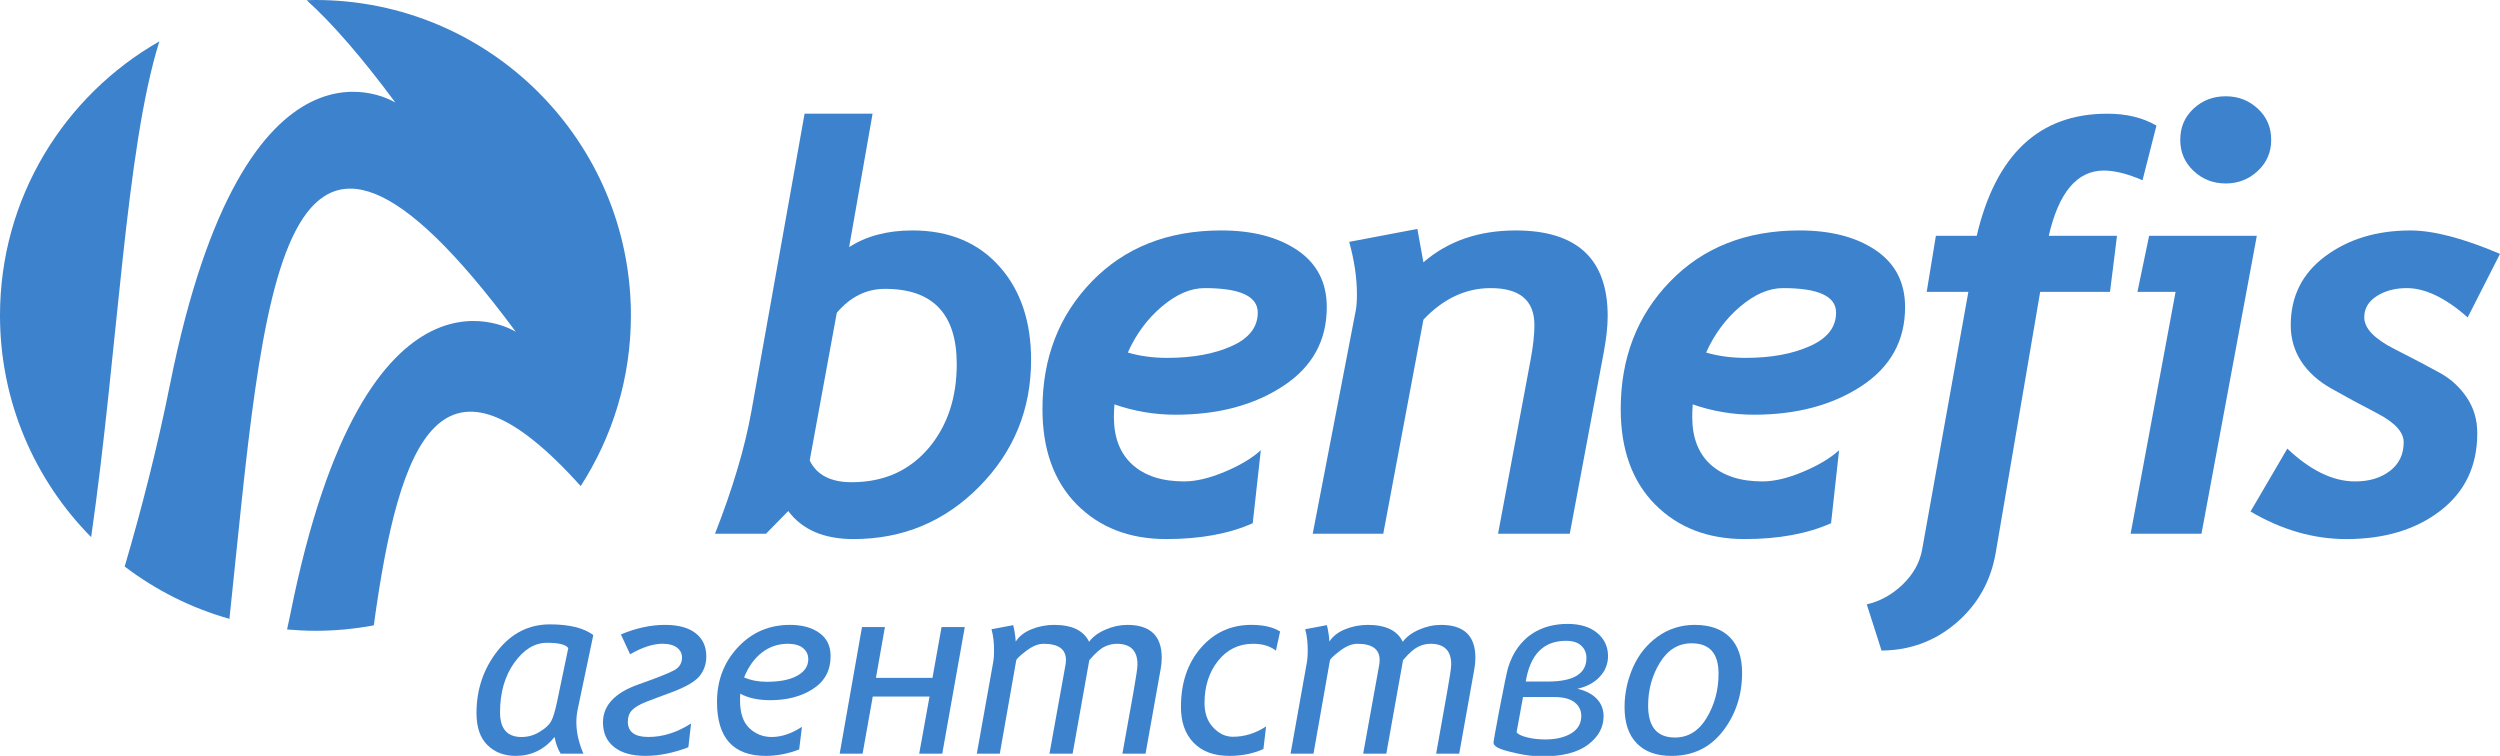 <?xml version="1.0" encoding="utf-8"?>
<!-- Generator: Adobe Illustrator 16.0.3, SVG Export Plug-In . SVG Version: 6.00 Build 0)  -->
<!DOCTYPE svg PUBLIC "-//W3C//DTD SVG 1.1//EN" "http://www.w3.org/Graphics/SVG/1.1/DTD/svg11.dtd">
<svg version="1.1" id="Layer_2" xmlns="http://www.w3.org/2000/svg" xmlns:xlink="http://www.w3.org/1999/xlink" x="0px" y="0px"
	 width="297.555px" height="89.967px" viewBox="0 0 297.555 89.967" enable-background="new 0 0 297.555 89.967"
	 xml:space="preserve">
<g>
	<path fill="#3C82CD" d="M69.115,57.853c3.775-5.861,5.977-12.827,5.977-20.314C75.091,16.806,58.278,0,37.546,0
		c-0.353,0-0.697,0.013-1.044,0.023c3.038,2.751,6.521,6.74,10.558,12.188c0,0-17.828-11.371-26.822,33.524
		c-1.512,7.549-3.423,14.976-5.398,21.693c3.687,2.805,7.903,4.939,12.467,6.227c4.15-39.097,5.521-72.726,34.085-34.165
		c0,0-17.828-11.365-26.819,33.522c-0.133,0.635-0.271,1.273-0.403,1.909c1.115,0.097,2.241,0.157,3.379,0.157
		c2.371,0,4.694-0.227,6.941-0.648C47.549,52.035,52.595,39.461,69.115,57.853z"/>
	<path fill="#3C82CD" d="M0,37.537c0,10.293,4.146,19.61,10.849,26.394c3.205-22.331,4.075-46.092,8.117-59.006
		C7.64,11.385,0,23.564,0,37.537z"/>
	<path fill="#3C82CD" d="M101.581,64.161c-3.516,0-6.103-1.113-7.759-3.338l-2.651,2.701h-6.068
		c2.119-5.407,3.564-10.274,4.333-14.586l6.328-35.407h8.091l-2.79,15.883c2.049-1.321,4.562-1.987,7.519-1.987
		c4.435,0,7.937,1.477,10.5,4.435c2.423,2.795,3.638,6.458,3.638,10.978c0,5.881-2.053,10.909-6.166,15.076
		C112.451,62.077,107.457,64.161,101.581,64.161L101.581,64.161z M105.345,34.38c-2.219,0-4.138,0.948-5.749,2.849l-3.224,17.577
		c0.834,1.725,2.504,2.588,4.994,2.588c3.86,0,6.95-1.398,9.27-4.186c2.161-2.635,3.238-5.921,3.238-9.863
		C113.874,37.367,111.036,34.38,105.345,34.38z"/>
	<path fill="#3C82CD" d="M132.643,48.132c-0.044,0.576-0.065,1.071-0.065,1.493c0,2.468,0.74,4.364,2.215,5.688
		c1.474,1.324,3.522,1.986,6.143,1.986c1.4,0,3.008-0.376,4.831-1.145c1.823-0.76,3.25-1.616,4.298-2.567l-0.964,8.687
		c-2.808,1.254-6.247,1.887-10.292,1.887c-4.382,0-7.936-1.379-10.658-4.127c-2.72-2.762-4.075-6.543-4.075-11.346
		c0-6.086,1.961-11.146,5.88-15.19c3.923-4.045,9.058-6.071,15.396-6.071c3.731,0,6.762,0.79,9.085,2.367
		c2.319,1.579,3.479,3.835,3.479,6.763c0,3.994-1.73,7.125-5.199,9.396c-3.467,2.274-7.735,3.407-12.799,3.407
		C137.437,49.36,135.014,48.955,132.643,48.132L132.643,48.132z M134.235,41.961c1.438,0.421,3.001,0.634,4.688,0.634
		c3.013,0,5.567-0.464,7.65-1.393c2.082-0.925,3.128-2.256,3.128-3.998c0-1.947-2.105-2.914-6.321-2.914
		c-1.667,0-3.36,0.732-5.09,2.192C136.563,37.951,135.207,39.773,134.235,41.961z"/>
	<path fill="#3C82CD" d="M186.838,63.524h-8.537l3.869-20.668c0.311-1.654,0.459-3.043,0.459-4.169c0-2.929-1.738-4.396-5.209-4.396
		c-2.964,0-5.631,1.25-8.002,3.754l-4.779,25.479h-8.396l5.127-26.593c0.089-0.469,0.133-1.108,0.133-1.925
		c0-1.942-0.312-4.024-0.918-6.22l8.112-1.538l0.72,3.974c2.919-2.53,6.587-3.794,10.984-3.794c7.299,0,10.948,3.397,10.948,10.185
		c0,1.216-0.156,2.656-0.466,4.308L186.838,63.524z"/>
	<path fill="#3C82CD" d="M201.472,48.132c-0.041,0.576-0.059,1.071-0.059,1.493c0,2.468,0.732,4.364,2.208,5.688
		c1.48,1.324,3.526,1.986,6.148,1.986c1.4,0,3.008-0.376,4.828-1.145c1.819-0.76,3.253-1.616,4.294-2.567l-0.956,8.687
		c-2.813,1.254-6.246,1.887-10.292,1.887c-4.38,0-7.936-1.379-10.659-4.127c-2.723-2.762-4.083-6.543-4.083-11.346
		c0-6.086,1.96-11.146,5.884-15.19c3.924-4.045,9.058-6.071,15.395-6.071c3.737,0,6.764,0.79,9.087,2.367
		c2.319,1.579,3.479,3.835,3.479,6.763c0,3.994-1.733,7.125-5.194,9.396c-3.467,2.274-7.735,3.407-12.799,3.407
		C206.273,49.36,203.847,48.955,201.472,48.132L201.472,48.132z M203.064,41.961c1.445,0.421,3.01,0.634,4.698,0.634
		c3.008,0,5.564-0.464,7.641-1.393c2.09-0.925,3.131-2.256,3.131-3.998c0-1.947-2.108-2.914-6.316-2.914
		c-1.668,0-3.365,0.732-5.092,2.192C205.396,37.951,204.043,39.773,203.064,41.961z"/>
	<path fill="#3C82CD" d="M255.007,21.453c-1.788-0.769-3.318-1.154-4.602-1.154c-3.183,0-5.364,2.587-6.558,7.766h8.121l-0.83,6.674
		h-8.313l-5.29,31.042c-0.579,3.378-2.14,6.156-4.677,8.342c-2.543,2.182-5.514,3.281-8.914,3.309l-1.757-5.5
		c1.571-0.359,2.993-1.139,4.262-2.352c1.26-1.215,2.037-2.592,2.322-4.139l5.508-30.701h-4.96l1.095-6.674h4.859
		c2.274-9.688,7.454-14.533,15.531-14.533c2.297,0,4.245,0.472,5.86,1.417L255.007,21.453z"/>
	<path fill="#3C82CD" d="M262.024,63.524h-8.432l5.349-28.786h-4.538l1.391-6.674h12.818L262.024,63.524L262.024,63.524z
		 M259.498,16.646c0-1.493,0.519-2.724,1.577-3.71c1.053-0.986,2.326-1.477,3.84-1.477c1.48,0,2.756,0.491,3.814,1.477
		c1.066,0.986,1.593,2.217,1.593,3.71c0,1.459-0.525,2.697-1.593,3.695c-1.06,0.995-2.334,1.495-3.814,1.495
		c-1.49,0-2.767-0.493-3.823-1.487C260.038,19.367,259.498,18.129,259.498,16.646z"/>
	<path fill="#3C82CD" d="M293.712,37.773c-2.643-2.324-5.062-3.483-7.258-3.483c-1.367,0-2.55,0.313-3.55,0.938
		c-0.992,0.633-1.505,1.471-1.505,2.541c0,1.299,1.193,2.558,3.592,3.769c2.386,1.215,4.227,2.179,5.502,2.894
		c1.273,0.72,2.317,1.689,3.131,2.915c0.817,1.223,1.226,2.631,1.226,4.213c0,3.903-1.464,6.977-4.39,9.226
		c-2.92,2.252-6.655,3.375-11.208,3.375c-3.882,0-7.677-1.095-11.39-3.28l4.38-7.488c2.749,2.608,5.438,3.907,8.08,3.907
		c1.672,0,3.057-0.417,4.146-1.26c1.085-0.832,1.623-1.972,1.623-3.408c0-1.192-1.03-2.325-3.095-3.409
		c-2.078-1.082-3.907-2.066-5.486-2.964c-1.585-0.889-2.794-1.982-3.631-3.271c-0.822-1.291-1.23-2.713-1.23-4.283
		c0-3.438,1.372-6.181,4.128-8.221c2.745-2.034,6.12-3.056,10.117-3.056c2.738,0,6.296,0.928,10.66,2.787L293.712,37.773z"/>
	<path fill="#3C82CD" d="M70.616,75.582l-1.831,8.722c-0.125,0.572-0.186,1.12-0.186,1.631c0,1.219,0.282,2.48,0.844,3.771h-2.711
		c-0.355-0.58-0.594-1.245-0.72-1.986c-0.622,0.756-1.318,1.319-2.093,1.689c-0.768,0.374-1.612,0.558-2.527,0.558
		c-1.375,0-2.497-0.426-3.367-1.278c-0.875-0.851-1.312-2.123-1.312-3.808c0-2.812,0.83-5.271,2.49-7.394
		c1.659-2.116,3.741-3.174,6.25-3.174C67.755,74.313,69.475,74.737,70.616,75.582L70.616,75.582z M67.637,77.14
		c-0.282-0.422-1.119-0.634-2.526-0.634c-1.468,0-2.764,0.787-3.894,2.364c-1.13,1.578-1.702,3.549-1.702,5.92
		c0,1.953,0.854,2.93,2.558,2.93c0.757,0,1.475-0.199,2.142-0.607c0.678-0.409,1.134-0.82,1.371-1.243
		c0.236-0.421,0.474-1.193,0.711-2.313L67.637,77.14z"/>
	<path fill="#3C82CD" d="M73.899,75.511c1.804-0.756,3.557-1.136,5.262-1.136c1.585,0,2.8,0.332,3.645,0.997
		c0.838,0.661,1.26,1.582,1.26,2.751c0,0.907-0.273,1.69-0.814,2.36c-0.549,0.66-1.68,1.311-3.397,1.945
		c-1.152,0.418-2.131,0.785-2.923,1.098c-0.801,0.311-1.368,0.644-1.708,1.002c-0.337,0.359-0.5,0.813-0.5,1.361
		c0,1.221,0.815,1.827,2.445,1.827c1.719,0,3.417-0.534,5.083-1.606l-0.322,2.832c-1.805,0.685-3.501,1.023-5.102,1.023
		c-1.608,0-2.854-0.348-3.734-1.05c-0.883-0.698-1.327-1.675-1.327-2.931c0-2.019,1.404-3.523,4.212-4.518
		c2.279-0.805,3.716-1.377,4.31-1.714c0.592-0.345,0.885-0.84,0.885-1.493c0-0.488-0.204-0.878-0.604-1.185
		c-0.407-0.302-0.975-0.454-1.705-0.454c-1.123,0-2.416,0.415-3.867,1.253L73.899,75.511z"/>
	<path fill="#3C82CD" d="M88.11,82.565c-0.015,0.104-0.029,0.375-0.029,0.826c0,1.479,0.371,2.57,1.104,3.272
		c0.738,0.702,1.623,1.054,2.664,1.054c1.16,0,2.361-0.4,3.598-1.209L95.12,89.2c-1.33,0.513-2.653,0.767-3.965,0.767
		c-3.879,0-5.816-2.138-5.816-6.42c0-2.563,0.83-4.733,2.49-6.509c1.658-1.775,3.723-2.664,6.19-2.664
		c1.435,0,2.605,0.314,3.494,0.953c0.9,0.637,1.348,1.559,1.348,2.764c0,1.695-0.695,2.992-2.082,3.895
		c-1.39,0.902-3.09,1.352-5.094,1.352C90.251,83.337,89.059,83.08,88.11,82.565L88.11,82.565z M88.562,80.628
		c0.815,0.348,1.712,0.52,2.689,0.52c1.556,0,2.771-0.24,3.642-0.723c0.871-0.486,1.309-1.141,1.309-1.971
		c0-0.541-0.212-0.982-0.631-1.326c-0.423-0.337-1.019-0.504-1.785-0.504c-1.159,0-2.187,0.341-3.09,1.033
		C89.8,78.343,89.084,79.338,88.562,80.628z"/>
	<polygon fill="#3C82CD" points="114.83,74.638 112.148,89.706 109.405,89.706 110.636,82.899 103.878,82.899 102.667,89.706 
		99.94,89.706 102.596,74.638 105.323,74.638 104.256,80.683 110.984,80.683 112.066,74.638 	"/>
	<path fill="#3C82CD" d="M133.591,89.706l1.305-7.27c0.326-1.826,0.488-2.945,0.488-3.357c0-1.639-0.822-2.455-2.475-2.455
		c-0.485,0-0.976,0.117-1.468,0.359c-0.488,0.238-1.089,0.768-1.793,1.597l-1.984,11.126h-2.756l1.934-10.712l0.029-0.438
		c0-1.287-0.883-1.932-2.652-1.932c-0.656,0-1.356,0.284-2.105,0.865c-0.747,0.576-1.138,0.945-1.163,1.121l-1.956,11.096h-2.733
		l1.962-10.965c0.062-0.344,0.089-0.785,0.089-1.32c0-0.973-0.103-1.82-0.303-2.527l2.585-0.49c0.159,0.67,0.26,1.324,0.297,1.957
		c0.4-0.633,1.03-1.125,1.889-1.471c0.853-0.343,1.749-0.515,2.675-0.515c2.135,0,3.523,0.671,4.173,2.015
		c0.421-0.586,1.066-1.068,1.934-1.447c0.864-0.381,1.738-0.567,2.615-0.567c2.727,0,4.091,1.299,4.091,3.897
		c0,0.479-0.041,0.93-0.127,1.354l-1.8,10.079H133.591z"/>
	<path fill="#3C82CD" d="M152.36,75.162l-0.497,2.278c-0.696-0.547-1.6-0.816-2.72-0.816c-1.704,0-3.097,0.68-4.172,2.035
		c-1.074,1.352-1.607,3.031-1.607,5.035c0,0.748,0.134,1.402,0.4,1.97c0.267,0.563,0.671,1.045,1.215,1.44
		c0.538,0.391,1.133,0.586,1.779,0.586c1.374,0,2.682-0.41,3.934-1.227l-0.317,2.686c-1.233,0.55-2.574,0.818-4.035,0.818
		c-1.833,0-3.256-0.516-4.264-1.554c-1.012-1.039-1.516-2.461-1.516-4.267c0-2.869,0.79-5.215,2.375-7.039
		c1.579-1.822,3.586-2.734,6.018-2.734C150.389,74.375,151.522,74.638,152.36,75.162z"/>
	<path fill="#3C82CD" d="M170.933,89.706l1.297-7.27c0.329-1.826,0.497-2.945,0.497-3.357c0-1.639-0.827-2.455-2.476-2.455
		c-0.489,0-0.979,0.117-1.472,0.359c-0.487,0.238-1.089,0.768-1.79,1.597l-1.988,11.126h-2.752l1.934-10.712l0.025-0.438
		c0-1.287-0.882-1.932-2.648-1.932c-0.656,0-1.358,0.284-2.108,0.865c-0.748,0.576-1.138,0.945-1.163,1.121l-1.956,11.096h-2.729
		l1.96-10.965c0.056-0.344,0.085-0.785,0.085-1.32c0-0.973-0.104-1.82-0.305-2.527l2.586-0.49c0.159,0.67,0.259,1.324,0.297,1.957
		c0.403-0.633,1.03-1.125,1.891-1.471c0.858-0.343,1.749-0.515,2.674-0.515c2.134,0,3.526,0.671,4.171,2.015
		c0.423-0.586,1.067-1.068,1.935-1.447c0.867-0.381,1.737-0.567,2.616-0.567c2.728,0,4.089,1.299,4.089,3.897
		c0,0.479-0.041,0.93-0.125,1.354l-1.8,10.079H170.933z"/>
	<path fill="#3C82CD" d="M191.391,78.095c0,0.92-0.33,1.738-0.98,2.449c-0.66,0.71-1.546,1.189-2.664,1.434
		c1.011,0.232,1.781,0.639,2.319,1.211c0.537,0.572,0.795,1.258,0.795,2.055c0,1.324-0.614,2.451-1.845,3.384
		c-1.237,0.931-3.06,1.401-5.481,1.401c-0.92,0-1.936-0.127-3.054-0.373c-1.115-0.25-1.849-0.469-2.202-0.661
		c-0.348-0.192-0.524-0.396-0.524-0.613c0-0.108,0.229-1.385,0.688-3.825c0.571-2.964,0.919-4.647,1.041-5.051
		c0.289-0.949,0.683-1.758,1.175-2.434c0.493-0.674,1.053-1.221,1.682-1.635c0.63-0.414,1.297-0.711,2.005-0.898
		c0.708-0.189,1.453-0.282,2.234-0.282c1.481,0,2.651,0.358,3.52,1.074C190.958,76.052,191.391,76.972,191.391,78.095
		L191.391,78.095z M180.506,87.153c0.159,0.234,0.574,0.439,1.241,0.607c0.663,0.166,1.386,0.25,2.168,0.25
		c1.273,0,2.308-0.244,3.1-0.728s1.193-1.173,1.193-2.067c0-0.669-0.268-1.208-0.804-1.63c-0.529-0.416-1.355-0.624-2.471-0.624
		h-3.661L180.506,87.153L180.506,87.153z M181.596,81.118h2.626c3.068,0,4.598-0.93,4.598-2.803c0-0.592-0.203-1.084-0.611-1.463
		c-0.406-0.389-1.016-0.58-1.829-0.58C183.721,76.272,182.129,77.886,181.596,81.118z"/>
	<path fill="#3C82CD" d="M193.358,84.174c0-1.641,0.333-3.223,1-4.735c0.667-1.516,1.646-2.736,2.945-3.67
		c1.297-0.928,2.768-1.394,4.405-1.394c1.812,0,3.202,0.489,4.18,1.472c0.974,0.979,1.46,2.391,1.46,4.221
		c0,2.658-0.761,4.97-2.282,6.945c-1.526,1.971-3.564,2.955-6.125,2.955c-1.79,0-3.168-0.5-4.135-1.5
		C193.84,87.47,193.358,86.035,193.358,84.174L193.358,84.174z M196.163,83.983c0,2.531,1.063,3.797,3.189,3.797
		c1.586,0,2.851-0.784,3.786-2.346c0.935-1.566,1.408-3.314,1.408-5.262c0-2.406-1.074-3.607-3.208-3.607
		c-1.563,0-2.82,0.76-3.764,2.287C196.634,80.379,196.163,82.087,196.163,83.983z"/>
</g>
</svg>
